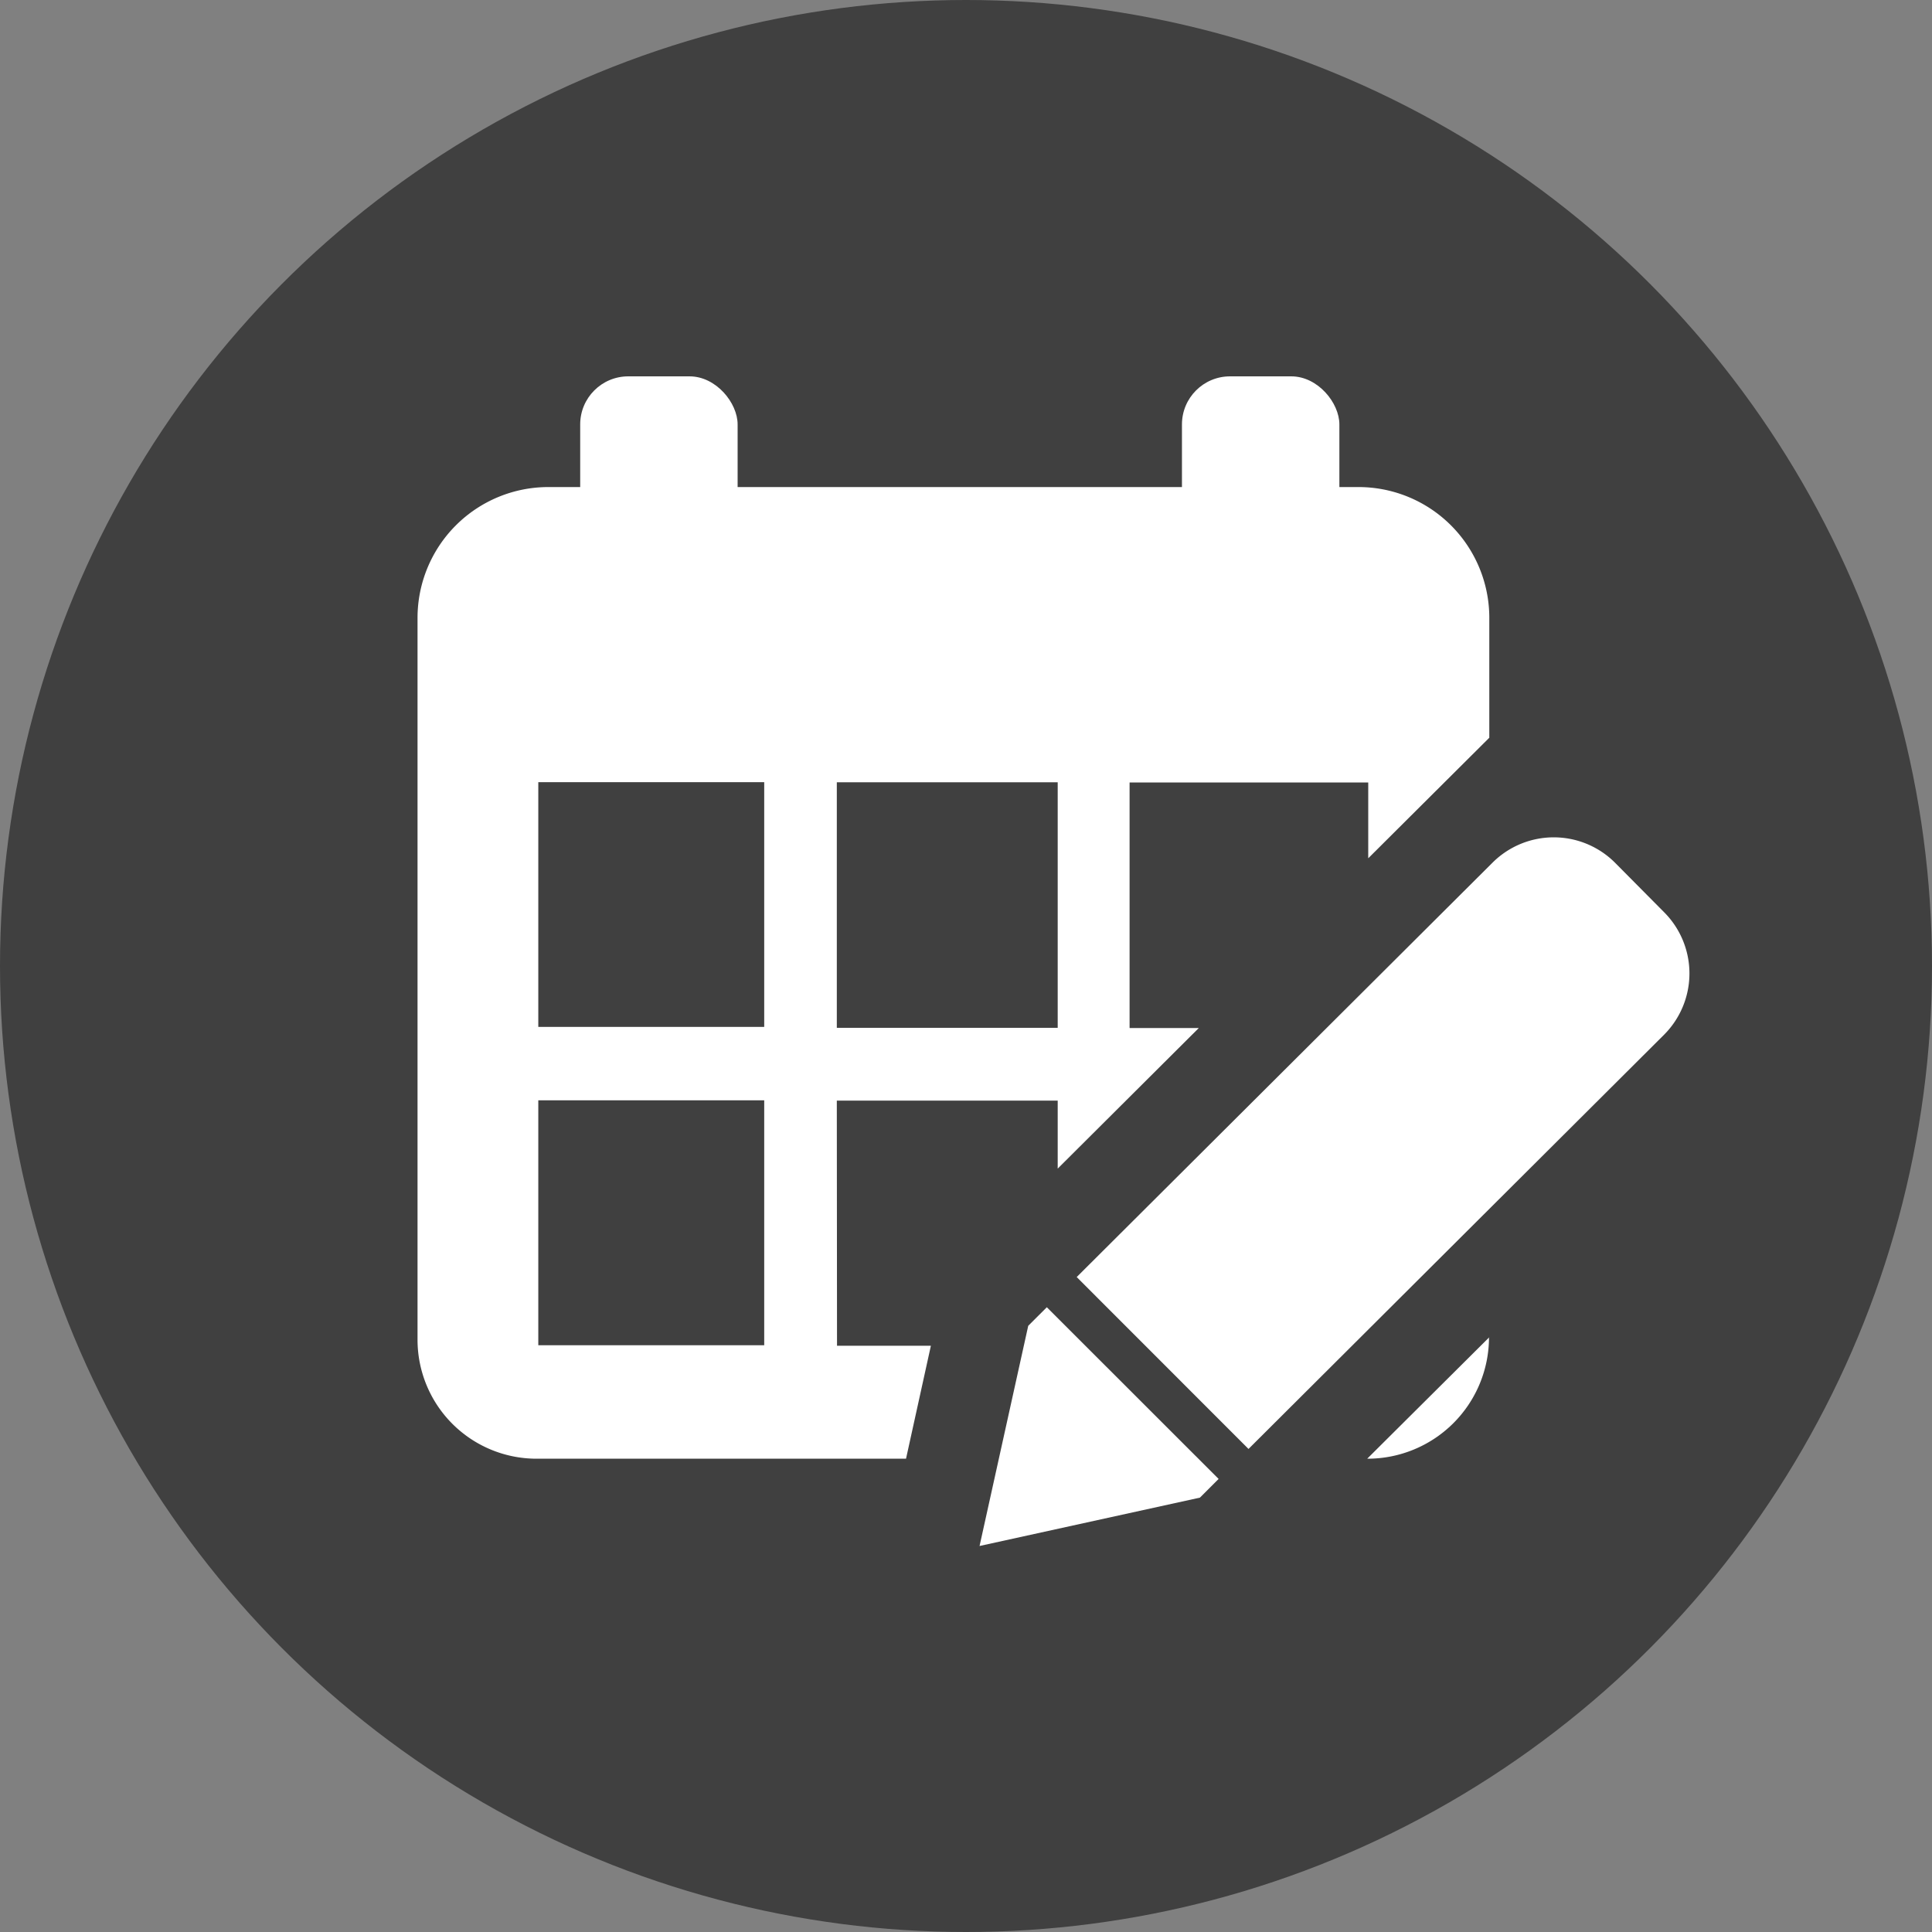 <?xml version="1.0" encoding="utf-8"?>
<svg id="Lager_1" data-name="Lager 1" xmlns="http://www.w3.org/2000/svg" viewBox="0 0 188.14 188.14">
  <rect x="0" y="0" width="188.14" height="188.14" fill="#808080" stroke="none"/>
  <defs>
    <style>
      .cls-1 {
        fill: #404040;
      }

      .cls-2 {
        fill: #fff;
      }
    </style>
  </defs>
  <title>DD-meal-planner-black-circle</title>
  <circle class="cls-1" cx="94.07" cy="94.07" r="94.07"/>
  <path class="cls-2" d="M81.49,107.18H103v6.62l13.74-13.69H110V76.2h23.24v7.38l11.79-11.74V60.17a12.74,12.74,0,0,0-12.74-12.74H53.4A12.74,12.74,0,0,0,40.66,60.17v70.27a11.59,11.59,0,0,0,11.57,11.61h36l2.42-11H81.51Zm0-31H103v23.91H81.49ZM74.42,131h-22V107.15h22Zm0-31h-22V76.17h22Z"/>
  <path class="cls-2" d="M145.05,130.2h0l-11.91,11.85h0A11.83,11.83,0,0,0,145,130.23h0Z"/>
  <path class="cls-2" d="M145.35,84l-40.5,40.36,16.73,16.74,40.48-40.35a8.44,8.44,0,0,0,0-11.91h0L157.26,84a8.44,8.44,0,0,0-11.91,0h0Z"/>
  <polygon class="cls-2" points="100.13 129.11 95.39 150.55 116.85 145.84 118.67 144.02 101.94 127.3 100.13 129.11"/>
  <rect class="cls-2" x="56.5" y="36.65" width="15.33" height="26.27" rx="4.68"/>
  <rect class="cls-2" x="115.1" y="36.65" width="15.33" height="26.27" rx="4.68"/>
</svg>
